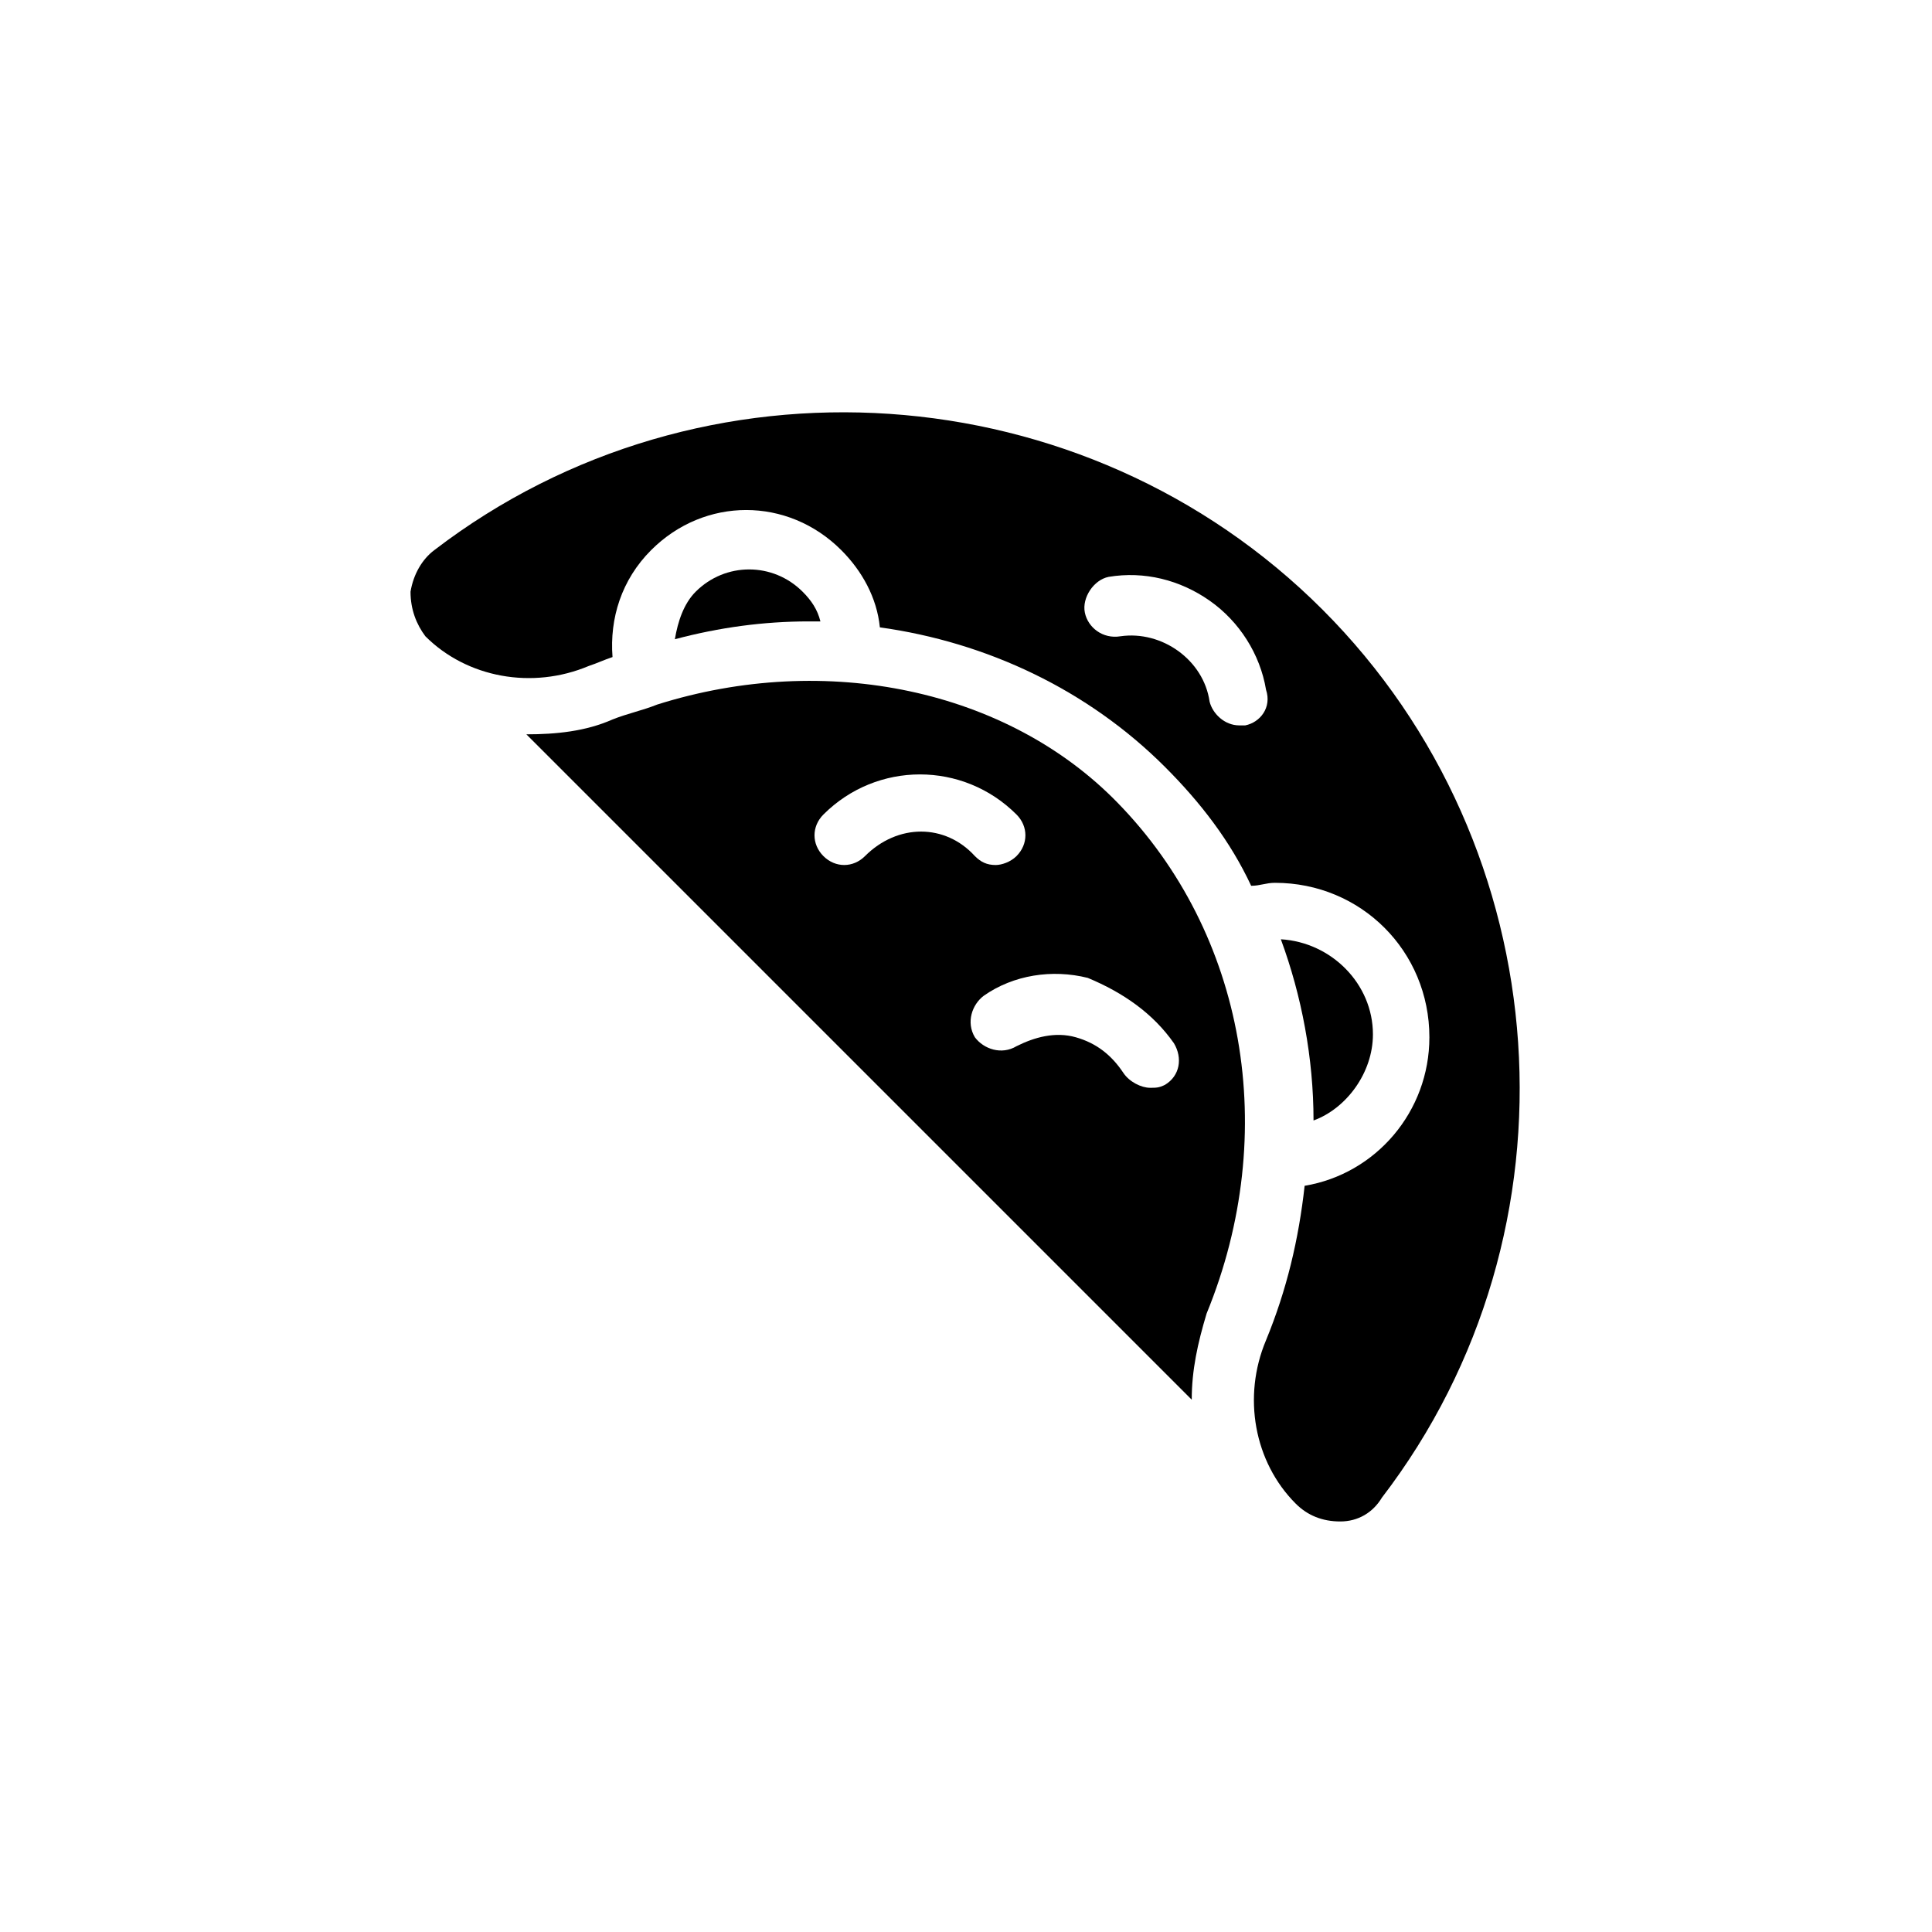 <?xml version="1.0" encoding="UTF-8"?>
<!-- Uploaded to: SVG Repo, www.svgrepo.com, Generator: SVG Repo Mixer Tools -->
<svg fill="#000000" width="800px" height="800px" version="1.1" viewBox="144 144 512 512" xmlns="http://www.w3.org/2000/svg">
 <g>
  <path d="m356.7 300.81c-7.871-7.871-20.469-7.871-28.34 0-3.148 3.148-4.723 7.871-5.512 12.594 11.809-3.148 23.617-4.723 35.426-4.723h3.148c-0.789-3.148-2.363-5.512-4.723-7.871z"/>
  <path d="m507.84 418.11c0-13.383-11.02-24.402-24.402-25.191 5.512 14.957 8.66 31.488 8.66 48.02 8.66-3.148 15.742-12.598 15.742-22.828z"/>
  <path d="m259.09 289.79c-3.148 2.363-5.512 6.297-6.297 11.02 0 4.723 1.574 8.66 3.938 11.809 11.02 11.02 28.34 14.168 43.297 7.871 2.363-0.789 3.938-1.574 6.297-2.363-0.789-10.234 2.363-20.469 10.234-28.34 14.168-14.168 36.211-14.168 50.383 0 5.512 5.512 9.445 12.594 10.234 20.469 28.34 3.938 55.105 16.531 75.57 37 9.445 9.445 17.32 19.68 22.828 31.488 2.363 0 3.938-0.789 6.297-0.789 22.828 0 40.934 18.105 40.934 40.934 0 19.68-14.168 36.211-33.062 39.359-1.574 14.168-4.723 27.551-10.234 40.934-6.297 14.957-3.148 32.273 7.871 43.297 3.148 3.148 7.086 4.723 11.809 4.723s8.66-2.363 11.02-6.297c54.316-70.844 47.23-172.39-15.746-235.37-62.973-62.977-164.52-70.062-235.37-15.746zm214.91 46.445h-1.574c-3.938 0-7.086-3.148-7.871-6.297-1.574-11.02-12.594-18.895-23.617-17.32-4.723 0.789-8.66-2.363-9.445-6.297-0.789-3.938 2.363-8.66 6.297-9.445 9.445-1.574 18.895 0.789 26.766 6.297 7.871 5.512 13.383 14.168 14.957 23.617 1.574 4.723-1.578 8.66-5.512 9.445z"/>
  <path d="m318.13 330.73c-3.938 1.574-7.871 2.363-11.809 3.938-7.086 3.148-14.957 3.938-22.828 3.938l176.33 176.33c0-7.871 1.574-14.957 3.938-22.828 19.68-48.02 10.234-100.76-23.617-135.4-29.125-29.918-77.145-40.152-122.02-25.98zm55.105 40.145c-3.148 3.148-7.871 3.148-11.02 0-3.148-3.148-3.148-7.871 0-11.02 14.168-14.168 37-14.168 51.168 0 3.148 3.148 3.148 7.871 0 11.02-1.574 1.574-3.938 2.363-5.512 2.363-2.363 0-3.938-0.789-5.512-2.363-7.871-8.66-20.465-8.66-29.125 0zm81.867 49.594c2.363 3.938 1.574 8.66-2.363 11.02-1.574 0.789-2.363 0.789-3.938 0.789-2.363 0-5.512-1.574-7.086-3.938-3.148-4.723-7.086-7.871-12.594-9.445-5.512-1.574-11.02 0-15.742 2.363-3.938 2.363-8.66 0.789-11.02-2.363-2.363-3.938-0.789-8.66 2.363-11.02 7.871-5.512 18.105-7.086 27.551-4.723 9.445 3.934 17.32 9.445 22.828 17.316z"/>
 </g>
</svg>